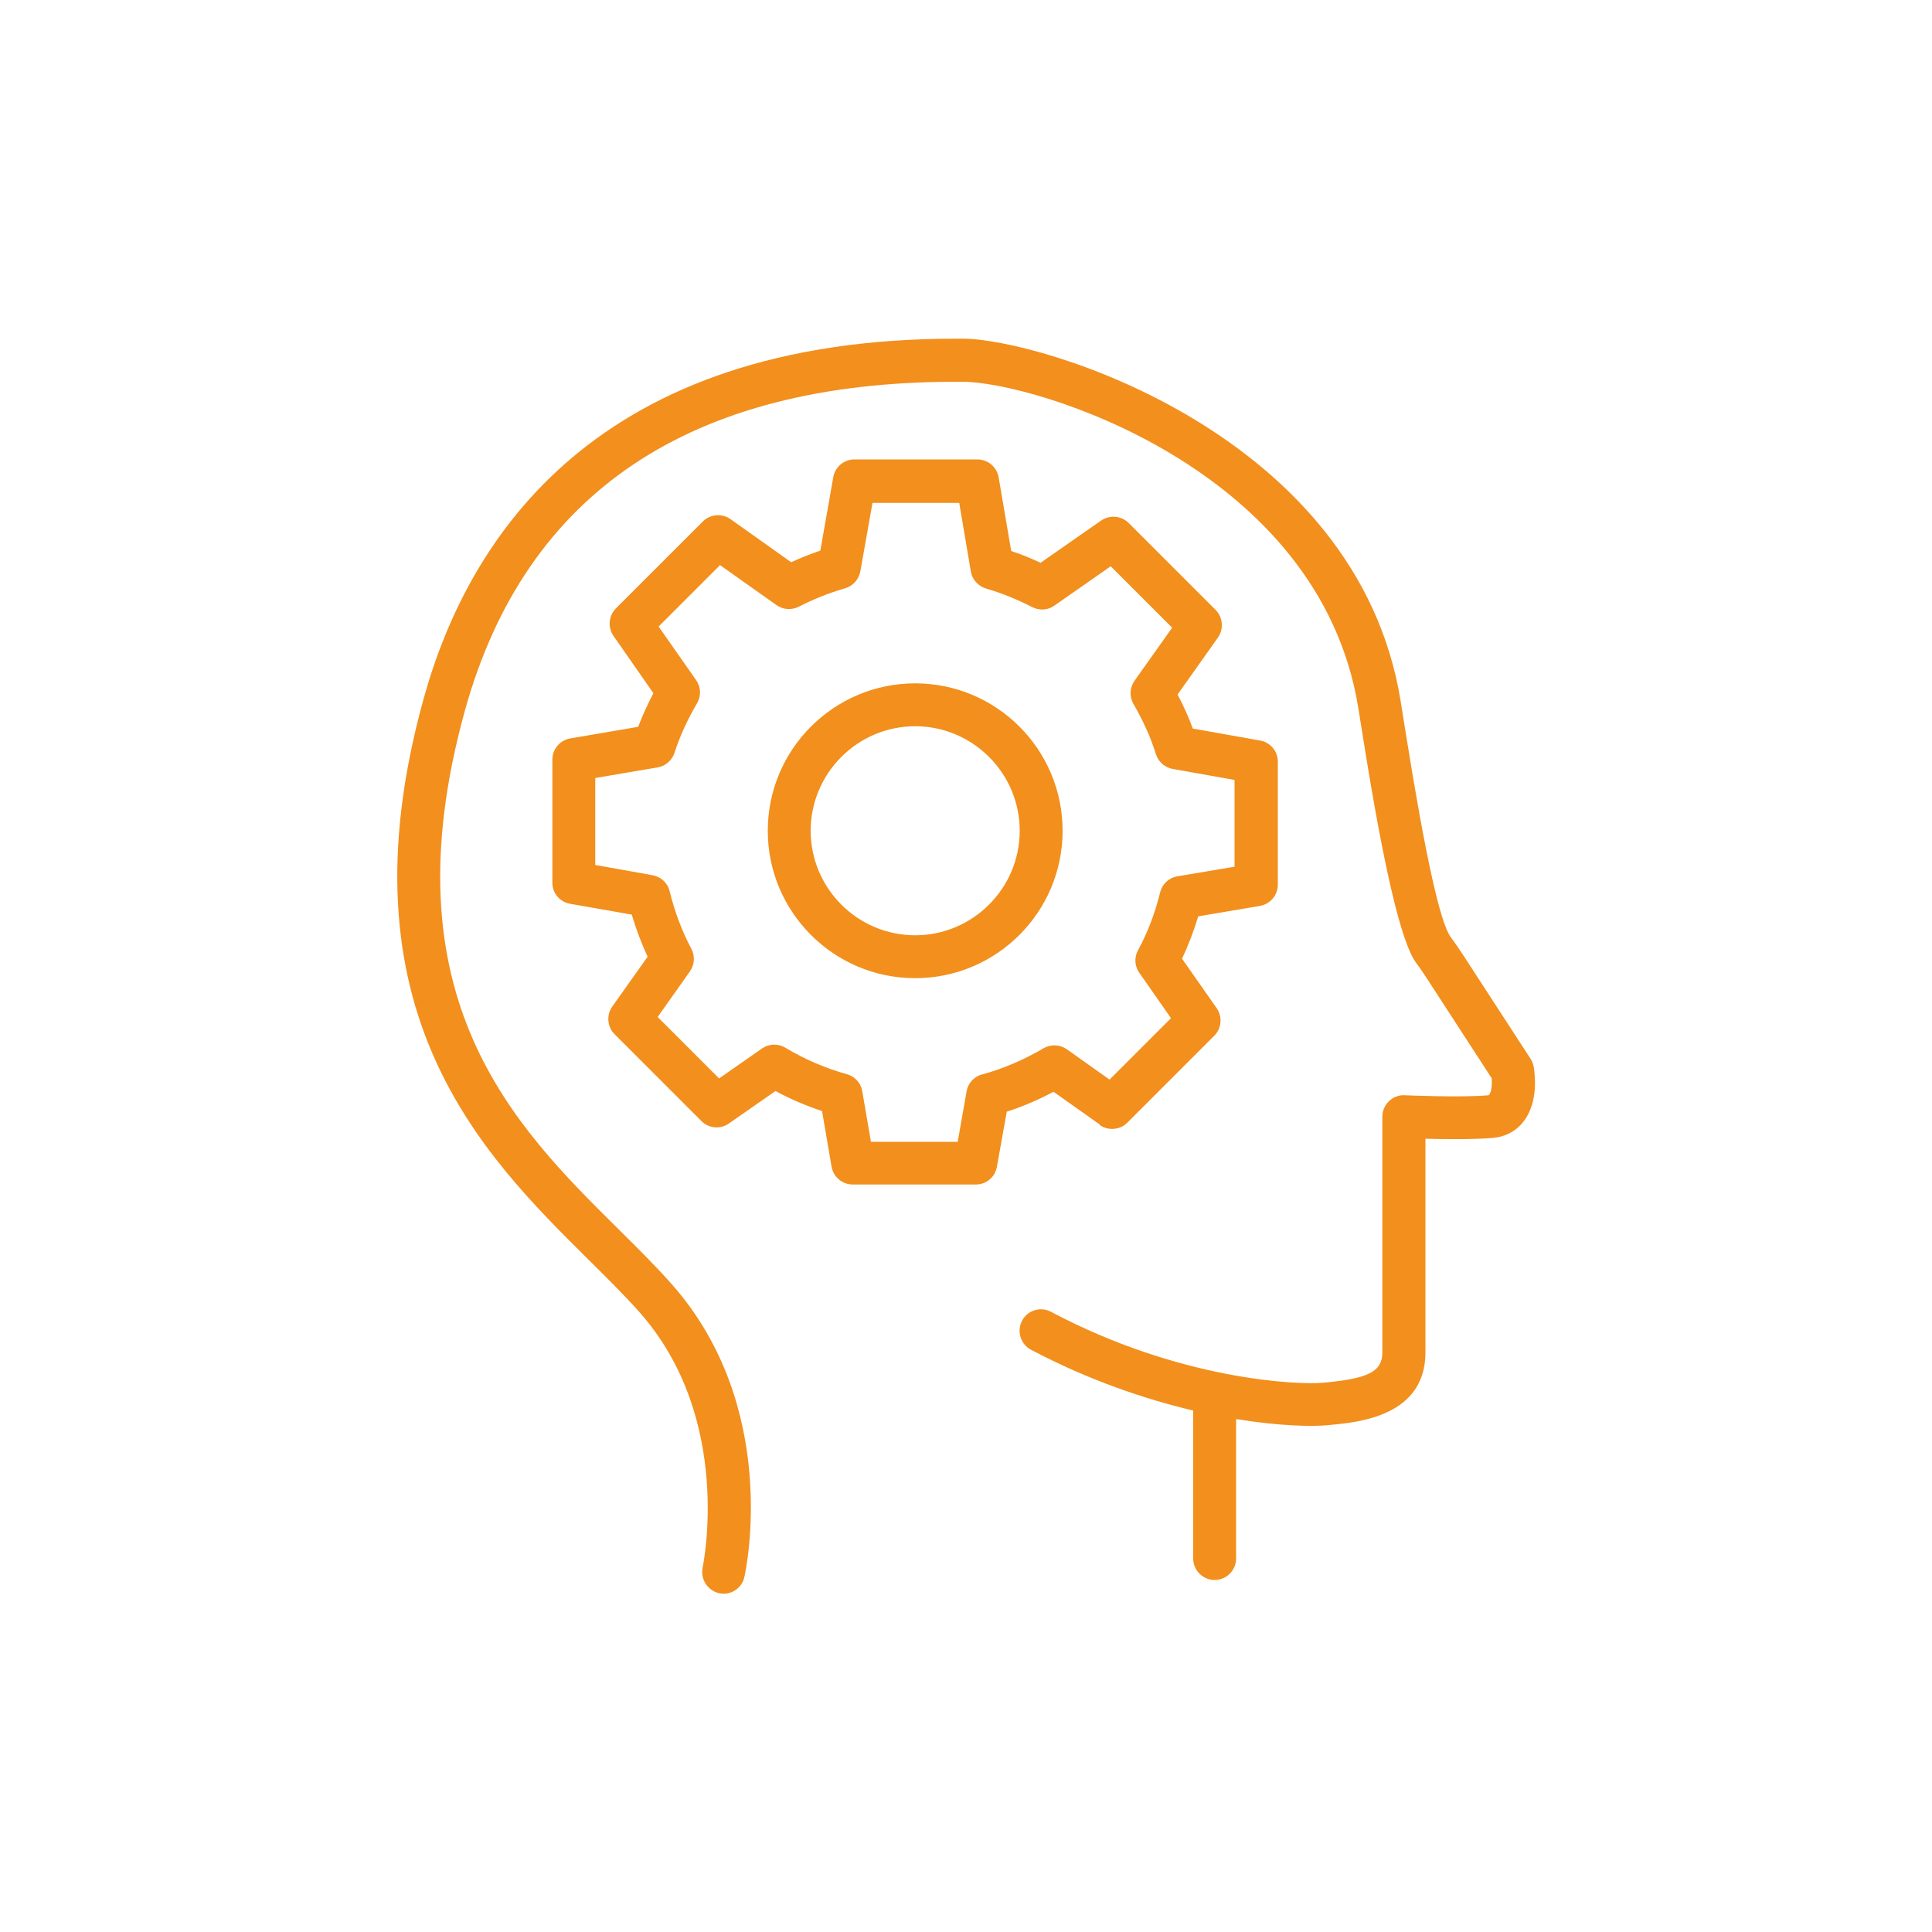 <?xml version="1.0" encoding="UTF-8"?><svg id="uuid-822cb115-feac-4a95-b729-0705537456de" xmlns="http://www.w3.org/2000/svg" width="100" height="100" viewBox="0 0 100 100"><defs><style>.uuid-033bf70a-77f8-4014-9373-61f15cce4e96{fill:#f28f1d;}</style></defs><path class="uuid-033bf70a-77f8-4014-9373-61f15cce4e96" d="M47.37,35.37c-4.21,0-7.63,3.42-7.63,7.63s3.42,7.63,7.63,7.63,7.63-3.42,7.63-7.63-3.42-7.63-7.63-7.63Zm0,13.04c-2.98,0-5.41-2.43-5.41-5.41s2.43-5.41,5.41-5.41,5.41,2.43,5.41,5.41-2.43,5.41-5.41,5.41Zm32.01,6.79c-.03-.14-.08-.28-.16-.4l-3.51-5.4c-.25-.38-.45-.67-.63-.91q-.81-1.12-2.3-10.43l-.28-1.75c-2.22-13.88-18.67-18.78-22.67-18.78h-.26s-.07,0-.1,0c-18.5,0-25.2,10.14-27.55,18.66-4.46,16.12,3.04,23.55,8.51,28.98,.97,.96,1.89,1.87,2.68,2.76,4.88,5.52,3.27,13.12,3.26,13.2-.13,.6,.25,1.19,.84,1.33,.08,.02,.16,.03,.24,.03,.51,0,.97-.35,1.08-.87,.08-.35,1.88-8.77-3.76-15.15-.83-.94-1.78-1.88-2.78-2.87-5.37-5.32-12.04-11.94-7.93-26.81,3.13-11.3,11.67-17.03,25.41-17.03h.36c3.62,0,18.48,4.41,20.48,16.91l.28,1.75q1.57,9.84,2.69,11.39c.16,.22,.34,.47,.56,.81l3.37,5.19c.03,.39-.03,.79-.16,.88-1.45,.13-4.31,0-4.34,0-.31-.02-.6,.1-.82,.31-.22,.21-.34,.5-.34,.8v12.21c0,.96-.7,1.33-2.86,1.54l-.21,.02c-1.27,.12-7.38-.12-14.08-3.67-.54-.29-1.22-.08-1.5,.46s-.08,1.21,.46,1.5c3.01,1.59,5.92,2.56,8.4,3.15v7.66c0,.61,.5,1.11,1.11,1.11s1.11-.5,1.11-1.11v-7.22c2.26,.37,3.95,.39,4.72,.32l.2-.02c1.46-.14,4.88-.47,4.88-3.75v-11.06c1.02,.03,2.5,.04,3.48-.04,.67-.06,1.23-.36,1.62-.88,.78-1.03,.55-2.53,.5-2.82Zm-22.46,3.03c.44,.31,1.05,.26,1.43-.12l4.5-4.5c.38-.38,.43-.98,.13-1.42l-1.8-2.57c.33-.69,.61-1.43,.84-2.19l3.19-.54c.53-.09,.93-.55,.93-1.1v-6.37c0-.54-.39-1-.92-1.09l-3.48-.62c-.22-.59-.48-1.18-.79-1.76l2.09-2.95c.31-.44,.26-1.05-.12-1.43l-4.5-4.5c-.38-.38-.98-.43-1.42-.13l-3.14,2.19c-.49-.23-1-.44-1.52-.61l-.65-3.81c-.09-.53-.55-.93-1.1-.93h-6.37c-.54,0-1,.39-1.09,.92l-.67,3.8c-.51,.17-1.02,.38-1.51,.6l-3.14-2.23c-.44-.31-1.05-.26-1.43,.12l-4.5,4.5c-.38,.38-.43,.98-.13,1.42l2.07,2.97c-.3,.57-.56,1.15-.79,1.74l-3.51,.6c-.53,.09-.93,.55-.93,1.1v6.37c0,.54,.39,1,.92,1.09l3.19,.56c.22,.75,.5,1.48,.82,2.18l-1.83,2.58c-.31,.44-.26,1.05,.12,1.43l4.5,4.5c.38,.38,.98,.43,1.42,.12l2.41-1.68c.77,.42,1.58,.76,2.41,1.04l.49,2.87c.09,.53,.55,.93,1.1,.93h6.37c.54,0,1-.39,1.09-.92l.51-2.85c.84-.27,1.65-.62,2.42-1.03l2.4,1.7Zm-6.09-2.62c-.41,.11-.73,.46-.8,.88l-.46,2.61h-4.49l-.45-2.62c-.07-.42-.38-.77-.8-.88-1.11-.31-2.18-.77-3.18-1.37-.38-.23-.85-.21-1.21,.04l-2.22,1.55-3.18-3.18,1.67-2.36c.24-.34,.27-.79,.08-1.16-.49-.92-.87-1.93-1.13-2.99-.1-.43-.45-.75-.89-.83l-2.96-.53v-4.5l3.23-.55c.41-.07,.74-.36,.87-.75,.28-.87,.68-1.74,1.17-2.57,.22-.38,.2-.84-.05-1.2l-1.94-2.77,3.18-3.18,2.92,2.07c.34,.24,.79,.27,1.16,.08,.76-.39,1.56-.71,2.39-.95,.41-.12,.71-.46,.79-.87l.63-3.55h4.49l.6,3.55c.07,.42,.38,.76,.78,.88,.83,.24,1.63,.57,2.39,.96,.37,.19,.81,.17,1.15-.07l2.92-2.04,3.18,3.18-1.95,2.75c-.25,.36-.27,.83-.05,1.2,.49,.85,.89,1.72,1.16,2.6,.13,.39,.46,.69,.87,.76l3.2,.57v4.49l-2.96,.5c-.44,.07-.79,.4-.89,.83-.27,1.08-.65,2.09-1.15,3-.2,.37-.17,.82,.07,1.16l1.64,2.35-3.18,3.18-2.21-1.57c-.36-.25-.83-.27-1.21-.05-1,.59-2.07,1.05-3.19,1.36Z"/></svg>